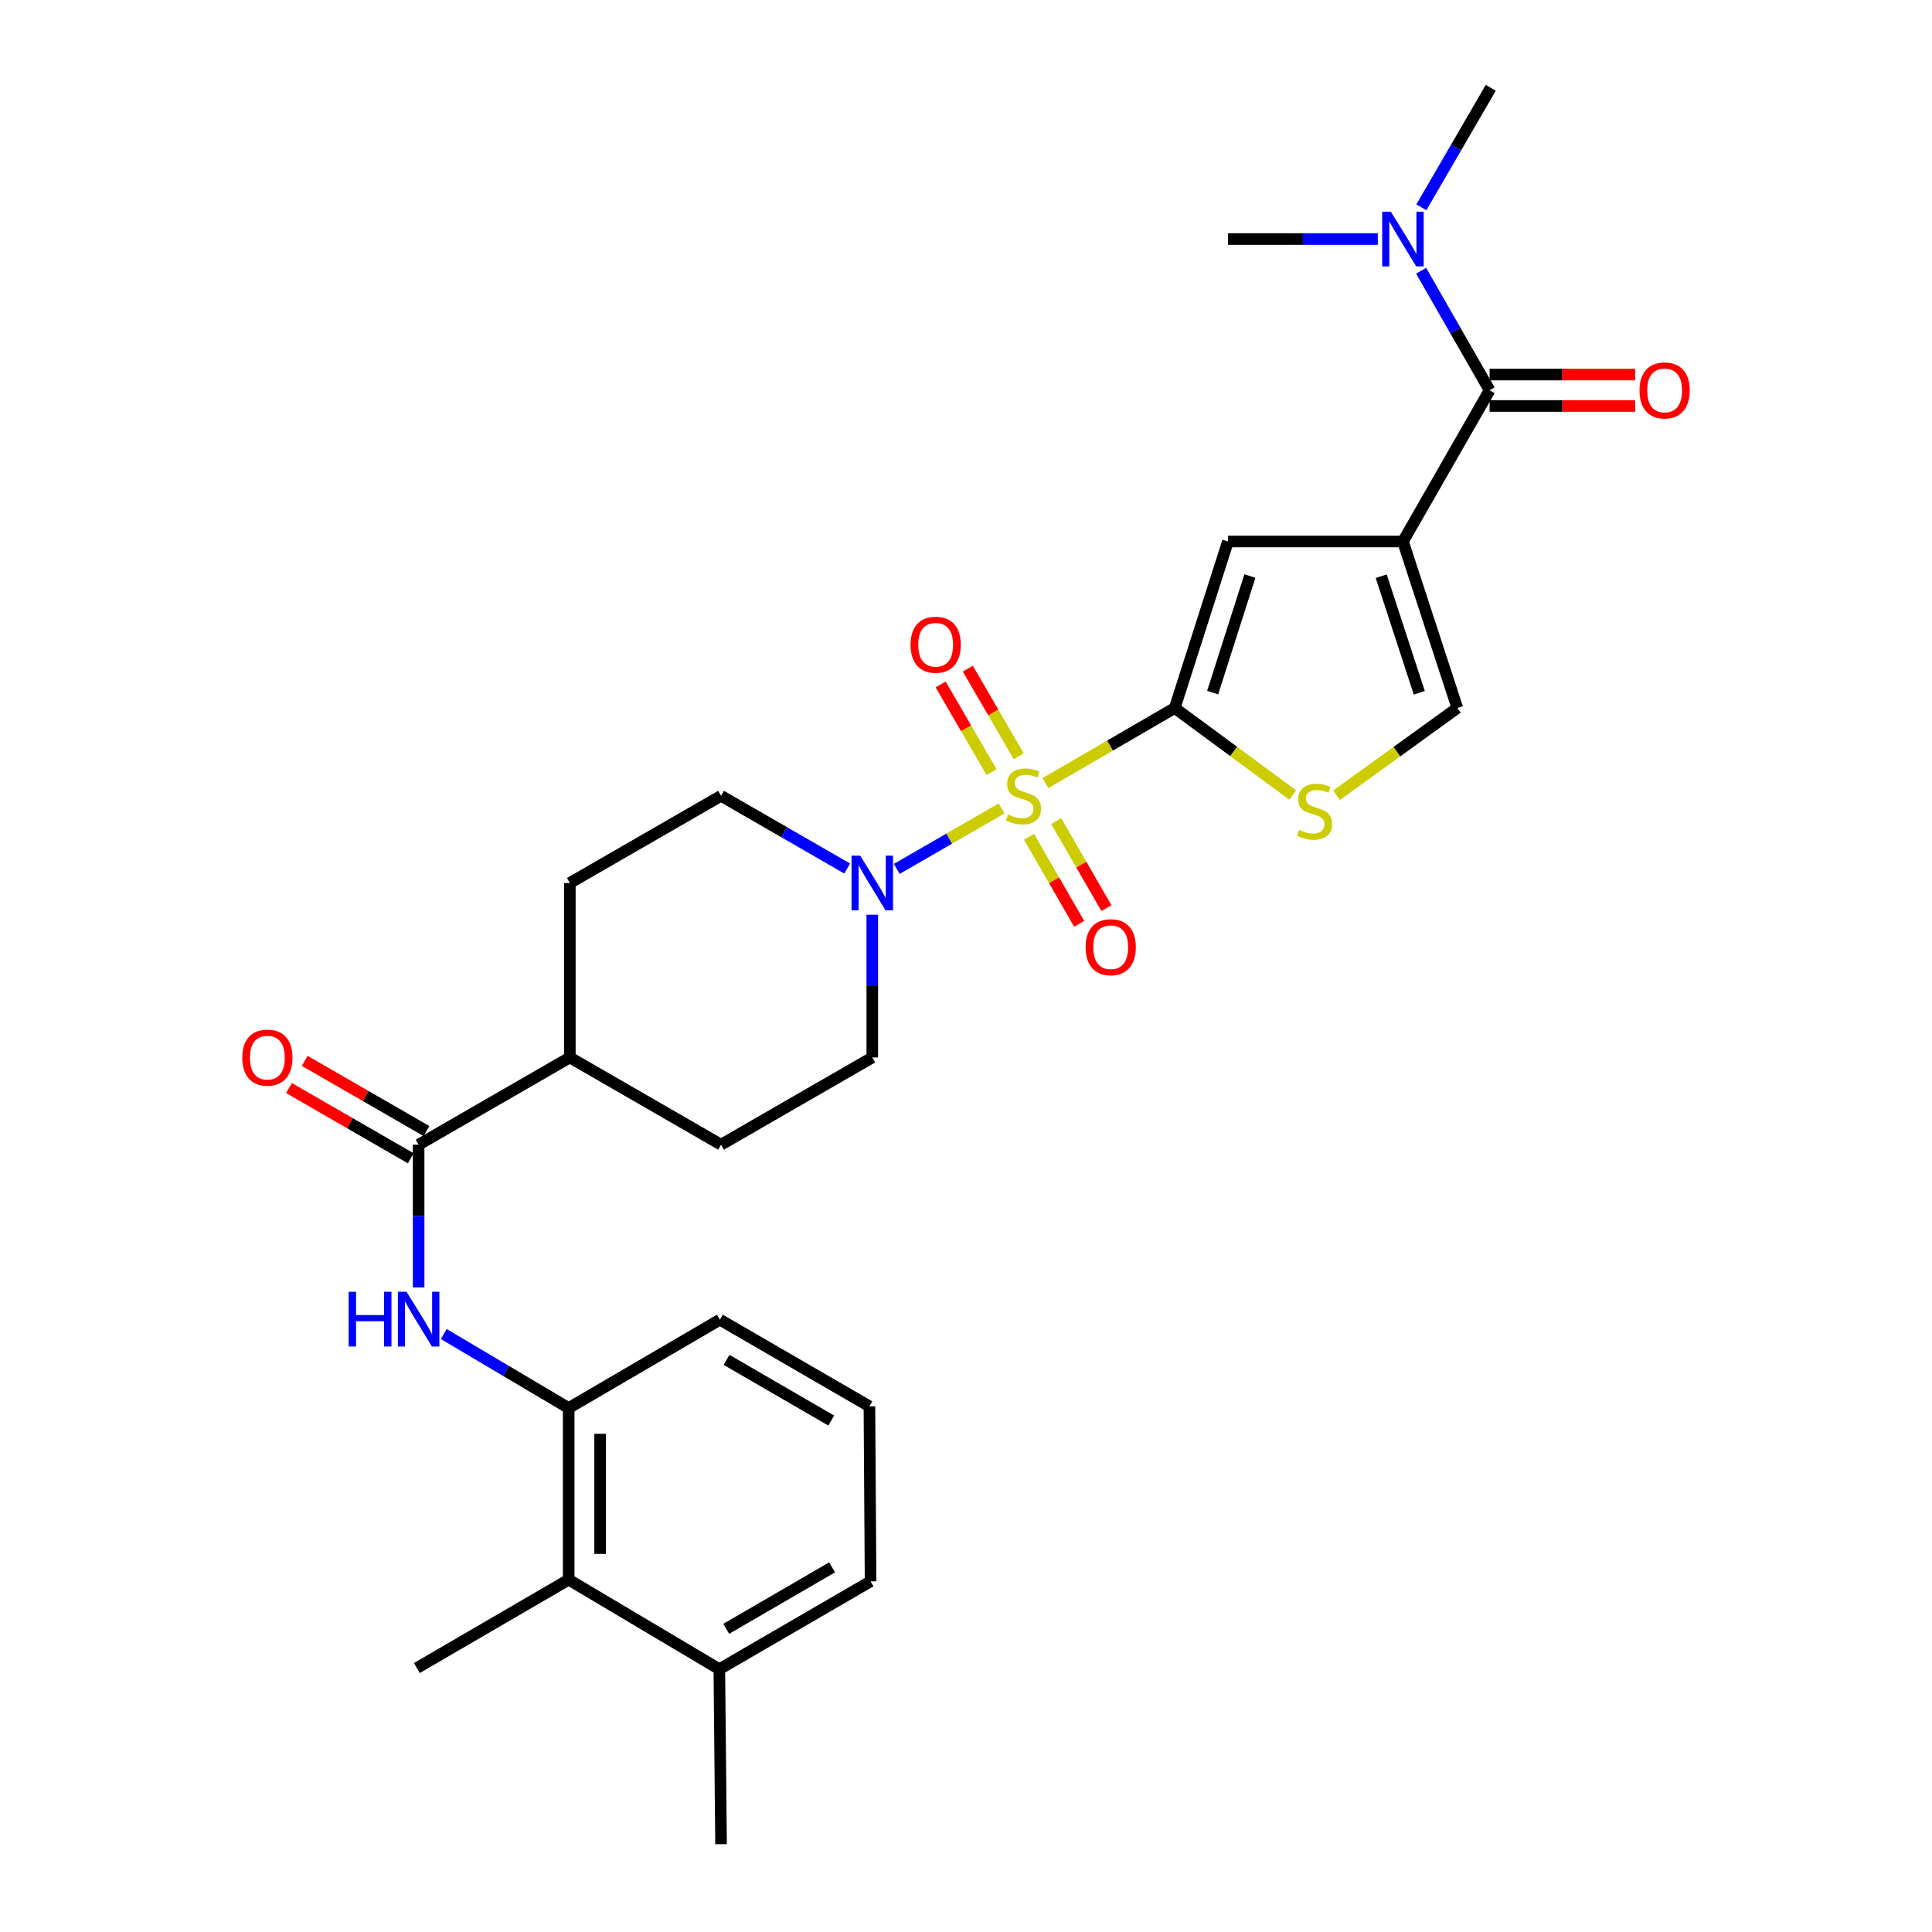 <?xml version='1.0' encoding='iso-8859-1'?>
<svg version='1.1' baseProfile='full'
              xmlns='http://www.w3.org/2000/svg'
                      xmlns:rdkit='http://www.rdkit.org/xml'
                      xmlns:xlink='http://www.w3.org/1999/xlink'
                  xml:space='preserve'
width='1000px' height='1000px' viewBox='0 0 1000 1000'>
<!-- END OF HEADER -->
<rect style='opacity:1.0;fill:#FFFFFF;stroke:none' width='1000' height='1000' x='0' y='0'> </rect>
<path class='bond-0' d='M 541.106,405.328 L 574.574,385.895' style='fill:none;fill-rule:evenodd;stroke:#CCCC00;stroke-width:6px;stroke-linecap:butt;stroke-linejoin:miter;stroke-opacity:1' />
<path class='bond-0' d='M 574.574,385.895 L 608.042,366.462' style='fill:none;fill-rule:evenodd;stroke:#000000;stroke-width:6px;stroke-linecap:butt;stroke-linejoin:miter;stroke-opacity:1' />
<path class='bond-3' d='M 518.424,418.452 L 491.294,434.094' style='fill:none;fill-rule:evenodd;stroke:#CCCC00;stroke-width:6px;stroke-linecap:butt;stroke-linejoin:miter;stroke-opacity:1' />
<path class='bond-3' d='M 491.294,434.094 L 464.164,449.736' style='fill:none;fill-rule:evenodd;stroke:#0000FF;stroke-width:6px;stroke-linecap:butt;stroke-linejoin:miter;stroke-opacity:1' />
<path class='bond-10' d='M 527.282,391.446 L 514.114,368.773' style='fill:none;fill-rule:evenodd;stroke:#CCCC00;stroke-width:6px;stroke-linecap:butt;stroke-linejoin:miter;stroke-opacity:1' />
<path class='bond-10' d='M 514.114,368.773 L 500.946,346.099' style='fill:none;fill-rule:evenodd;stroke:#FF0000;stroke-width:6px;stroke-linecap:butt;stroke-linejoin:miter;stroke-opacity:1' />
<path class='bond-10' d='M 513.214,399.617 L 500.046,376.943' style='fill:none;fill-rule:evenodd;stroke:#CCCC00;stroke-width:6px;stroke-linecap:butt;stroke-linejoin:miter;stroke-opacity:1' />
<path class='bond-10' d='M 500.046,376.943 L 486.878,354.27' style='fill:none;fill-rule:evenodd;stroke:#FF0000;stroke-width:6px;stroke-linecap:butt;stroke-linejoin:miter;stroke-opacity:1' />
<path class='bond-11' d='M 532.599,433.117 L 545.588,455.64' style='fill:none;fill-rule:evenodd;stroke:#CCCC00;stroke-width:6px;stroke-linecap:butt;stroke-linejoin:miter;stroke-opacity:1' />
<path class='bond-11' d='M 545.588,455.64 L 558.577,478.164' style='fill:none;fill-rule:evenodd;stroke:#FF0000;stroke-width:6px;stroke-linecap:butt;stroke-linejoin:miter;stroke-opacity:1' />
<path class='bond-11' d='M 546.693,424.99 L 559.681,447.513' style='fill:none;fill-rule:evenodd;stroke:#CCCC00;stroke-width:6px;stroke-linecap:butt;stroke-linejoin:miter;stroke-opacity:1' />
<path class='bond-11' d='M 559.681,447.513 L 572.67,470.037' style='fill:none;fill-rule:evenodd;stroke:#FF0000;stroke-width:6px;stroke-linecap:butt;stroke-linejoin:miter;stroke-opacity:1' />
<path class='bond-2' d='M 608.042,366.462 L 635.581,280.274' style='fill:none;fill-rule:evenodd;stroke:#000000;stroke-width:6px;stroke-linecap:butt;stroke-linejoin:miter;stroke-opacity:1' />
<path class='bond-2' d='M 627.669,358.485 L 646.947,298.154' style='fill:none;fill-rule:evenodd;stroke:#000000;stroke-width:6px;stroke-linecap:butt;stroke-linejoin:miter;stroke-opacity:1' />
<path class='bond-5' d='M 608.042,366.462 L 638.571,388.971' style='fill:none;fill-rule:evenodd;stroke:#000000;stroke-width:6px;stroke-linecap:butt;stroke-linejoin:miter;stroke-opacity:1' />
<path class='bond-5' d='M 638.571,388.971 L 669.1,411.479' style='fill:none;fill-rule:evenodd;stroke:#CCCC00;stroke-width:6px;stroke-linecap:butt;stroke-linejoin:miter;stroke-opacity:1' />
<path class='bond-1' d='M 726.161,280.274 L 635.581,280.274' style='fill:none;fill-rule:evenodd;stroke:#000000;stroke-width:6px;stroke-linecap:butt;stroke-linejoin:miter;stroke-opacity:1' />
<path class='bond-4' d='M 726.161,280.274 L 771.017,202.004' style='fill:none;fill-rule:evenodd;stroke:#000000;stroke-width:6px;stroke-linecap:butt;stroke-linejoin:miter;stroke-opacity:1' />
<path class='bond-30' d='M 726.161,280.274 L 754.306,366.462' style='fill:none;fill-rule:evenodd;stroke:#000000;stroke-width:6px;stroke-linecap:butt;stroke-linejoin:miter;stroke-opacity:1' />
<path class='bond-30' d='M 714.918,298.252 L 734.619,358.584' style='fill:none;fill-rule:evenodd;stroke:#000000;stroke-width:6px;stroke-linecap:butt;stroke-linejoin:miter;stroke-opacity:1' />
<path class='bond-15' d='M 451.492,473.459 L 451.492,510.4' style='fill:none;fill-rule:evenodd;stroke:#0000FF;stroke-width:6px;stroke-linecap:butt;stroke-linejoin:miter;stroke-opacity:1' />
<path class='bond-15' d='M 451.492,510.4 L 451.492,547.342' style='fill:none;fill-rule:evenodd;stroke:#000000;stroke-width:6px;stroke-linecap:butt;stroke-linejoin:miter;stroke-opacity:1' />
<path class='bond-16' d='M 438.493,449.548 L 405.853,430.731' style='fill:none;fill-rule:evenodd;stroke:#0000FF;stroke-width:6px;stroke-linecap:butt;stroke-linejoin:miter;stroke-opacity:1' />
<path class='bond-16' d='M 405.853,430.731 L 373.213,411.914' style='fill:none;fill-rule:evenodd;stroke:#000000;stroke-width:6px;stroke-linecap:butt;stroke-linejoin:miter;stroke-opacity:1' />
<path class='bond-13' d='M 771.017,202.004 L 753.292,171.072' style='fill:none;fill-rule:evenodd;stroke:#000000;stroke-width:6px;stroke-linecap:butt;stroke-linejoin:miter;stroke-opacity:1' />
<path class='bond-13' d='M 753.292,171.072 L 735.568,140.14' style='fill:none;fill-rule:evenodd;stroke:#0000FF;stroke-width:6px;stroke-linecap:butt;stroke-linejoin:miter;stroke-opacity:1' />
<path class='bond-17' d='M 771.017,210.138 L 808.679,210.138' style='fill:none;fill-rule:evenodd;stroke:#000000;stroke-width:6px;stroke-linecap:butt;stroke-linejoin:miter;stroke-opacity:1' />
<path class='bond-17' d='M 808.679,210.138 L 846.342,210.138' style='fill:none;fill-rule:evenodd;stroke:#FF0000;stroke-width:6px;stroke-linecap:butt;stroke-linejoin:miter;stroke-opacity:1' />
<path class='bond-17' d='M 771.017,193.87 L 808.679,193.87' style='fill:none;fill-rule:evenodd;stroke:#000000;stroke-width:6px;stroke-linecap:butt;stroke-linejoin:miter;stroke-opacity:1' />
<path class='bond-17' d='M 808.679,193.87 L 846.342,193.87' style='fill:none;fill-rule:evenodd;stroke:#FF0000;stroke-width:6px;stroke-linecap:butt;stroke-linejoin:miter;stroke-opacity:1' />
<path class='bond-6' d='M 691.787,411.626 L 723.046,389.044' style='fill:none;fill-rule:evenodd;stroke:#CCCC00;stroke-width:6px;stroke-linecap:butt;stroke-linejoin:miter;stroke-opacity:1' />
<path class='bond-6' d='M 723.046,389.044 L 754.306,366.462' style='fill:none;fill-rule:evenodd;stroke:#000000;stroke-width:6px;stroke-linecap:butt;stroke-linejoin:miter;stroke-opacity:1' />
<path class='bond-7' d='M 216.682,592.487 L 294.943,547.342' style='fill:none;fill-rule:evenodd;stroke:#000000;stroke-width:6px;stroke-linecap:butt;stroke-linejoin:miter;stroke-opacity:1' />
<path class='bond-8' d='M 216.682,592.487 L 216.682,629.428' style='fill:none;fill-rule:evenodd;stroke:#000000;stroke-width:6px;stroke-linecap:butt;stroke-linejoin:miter;stroke-opacity:1' />
<path class='bond-8' d='M 216.682,629.428 L 216.682,666.37' style='fill:none;fill-rule:evenodd;stroke:#0000FF;stroke-width:6px;stroke-linecap:butt;stroke-linejoin:miter;stroke-opacity:1' />
<path class='bond-18' d='M 220.745,585.441 L 189.231,567.267' style='fill:none;fill-rule:evenodd;stroke:#000000;stroke-width:6px;stroke-linecap:butt;stroke-linejoin:miter;stroke-opacity:1' />
<path class='bond-18' d='M 189.231,567.267 L 157.716,549.094' style='fill:none;fill-rule:evenodd;stroke:#FF0000;stroke-width:6px;stroke-linecap:butt;stroke-linejoin:miter;stroke-opacity:1' />
<path class='bond-18' d='M 212.618,599.534 L 181.104,581.361' style='fill:none;fill-rule:evenodd;stroke:#000000;stroke-width:6px;stroke-linecap:butt;stroke-linejoin:miter;stroke-opacity:1' />
<path class='bond-18' d='M 181.104,581.361 L 149.589,563.188' style='fill:none;fill-rule:evenodd;stroke:#FF0000;stroke-width:6px;stroke-linecap:butt;stroke-linejoin:miter;stroke-opacity:1' />
<path class='bond-9' d='M 229.679,690.489 L 262.013,709.649' style='fill:none;fill-rule:evenodd;stroke:#0000FF;stroke-width:6px;stroke-linecap:butt;stroke-linejoin:miter;stroke-opacity:1' />
<path class='bond-9' d='M 262.013,709.649 L 294.346,728.809' style='fill:none;fill-rule:evenodd;stroke:#000000;stroke-width:6px;stroke-linecap:butt;stroke-linejoin:miter;stroke-opacity:1' />
<path class='bond-12' d='M 294.346,728.809 L 294.346,817.627' style='fill:none;fill-rule:evenodd;stroke:#000000;stroke-width:6px;stroke-linecap:butt;stroke-linejoin:miter;stroke-opacity:1' />
<path class='bond-12' d='M 310.615,742.132 L 310.615,804.304' style='fill:none;fill-rule:evenodd;stroke:#000000;stroke-width:6px;stroke-linecap:butt;stroke-linejoin:miter;stroke-opacity:1' />
<path class='bond-22' d='M 294.346,728.809 L 372.617,683.067' style='fill:none;fill-rule:evenodd;stroke:#000000;stroke-width:6px;stroke-linecap:butt;stroke-linejoin:miter;stroke-opacity:1' />
<path class='bond-19' d='M 294.346,817.627 L 372.327,863.965' style='fill:none;fill-rule:evenodd;stroke:#000000;stroke-width:6px;stroke-linecap:butt;stroke-linejoin:miter;stroke-opacity:1' />
<path class='bond-24' d='M 294.346,817.627 L 215.778,863.369' style='fill:none;fill-rule:evenodd;stroke:#000000;stroke-width:6px;stroke-linecap:butt;stroke-linejoin:miter;stroke-opacity:1' />
<path class='bond-25' d='M 735.698,107.302 L 753.656,76.378' style='fill:none;fill-rule:evenodd;stroke:#0000FF;stroke-width:6px;stroke-linecap:butt;stroke-linejoin:miter;stroke-opacity:1' />
<path class='bond-25' d='M 753.656,76.378 L 771.614,45.455' style='fill:none;fill-rule:evenodd;stroke:#000000;stroke-width:6px;stroke-linecap:butt;stroke-linejoin:miter;stroke-opacity:1' />
<path class='bond-26' d='M 713.157,123.725 L 674.369,123.725' style='fill:none;fill-rule:evenodd;stroke:#0000FF;stroke-width:6px;stroke-linecap:butt;stroke-linejoin:miter;stroke-opacity:1' />
<path class='bond-26' d='M 674.369,123.725 L 635.581,123.725' style='fill:none;fill-rule:evenodd;stroke:#000000;stroke-width:6px;stroke-linecap:butt;stroke-linejoin:miter;stroke-opacity:1' />
<path class='bond-14' d='M 294.943,547.342 L 294.943,457.042' style='fill:none;fill-rule:evenodd;stroke:#000000;stroke-width:6px;stroke-linecap:butt;stroke-linejoin:miter;stroke-opacity:1' />
<path class='bond-29' d='M 294.943,547.342 L 373.213,592.487' style='fill:none;fill-rule:evenodd;stroke:#000000;stroke-width:6px;stroke-linecap:butt;stroke-linejoin:miter;stroke-opacity:1' />
<path class='bond-20' d='M 451.492,547.342 L 373.213,592.487' style='fill:none;fill-rule:evenodd;stroke:#000000;stroke-width:6px;stroke-linecap:butt;stroke-linejoin:miter;stroke-opacity:1' />
<path class='bond-21' d='M 373.213,411.914 L 294.943,457.042' style='fill:none;fill-rule:evenodd;stroke:#000000;stroke-width:6px;stroke-linecap:butt;stroke-linejoin:miter;stroke-opacity:1' />
<path class='bond-28' d='M 372.327,863.965 L 373.213,954.545' style='fill:none;fill-rule:evenodd;stroke:#000000;stroke-width:6px;stroke-linecap:butt;stroke-linejoin:miter;stroke-opacity:1' />
<path class='bond-31' d='M 372.327,863.965 L 450.607,818.504' style='fill:none;fill-rule:evenodd;stroke:#000000;stroke-width:6px;stroke-linecap:butt;stroke-linejoin:miter;stroke-opacity:1' />
<path class='bond-31' d='M 375.899,843.078 L 430.694,811.255' style='fill:none;fill-rule:evenodd;stroke:#000000;stroke-width:6px;stroke-linecap:butt;stroke-linejoin:miter;stroke-opacity:1' />
<path class='bond-23' d='M 372.617,683.067 L 450.01,727.923' style='fill:none;fill-rule:evenodd;stroke:#000000;stroke-width:6px;stroke-linecap:butt;stroke-linejoin:miter;stroke-opacity:1' />
<path class='bond-23' d='M 376.068,703.871 L 430.243,735.27' style='fill:none;fill-rule:evenodd;stroke:#000000;stroke-width:6px;stroke-linecap:butt;stroke-linejoin:miter;stroke-opacity:1' />
<path class='bond-27' d='M 450.01,727.923 L 450.607,818.504' style='fill:none;fill-rule:evenodd;stroke:#000000;stroke-width:6px;stroke-linecap:butt;stroke-linejoin:miter;stroke-opacity:1' />
<path  class='atom-0' d='M 521.763 421.634
Q 522.083 421.754, 523.403 422.314
Q 524.723 422.874, 526.163 423.234
Q 527.643 423.554, 529.083 423.554
Q 531.763 423.554, 533.323 422.274
Q 534.883 420.954, 534.883 418.674
Q 534.883 417.114, 534.083 416.154
Q 533.323 415.194, 532.123 414.674
Q 530.923 414.154, 528.923 413.554
Q 526.403 412.794, 524.883 412.074
Q 523.403 411.354, 522.323 409.834
Q 521.283 408.314, 521.283 405.754
Q 521.283 402.194, 523.683 399.994
Q 526.123 397.794, 530.923 397.794
Q 534.203 397.794, 537.923 399.354
L 537.003 402.434
Q 533.603 401.034, 531.043 401.034
Q 528.283 401.034, 526.763 402.194
Q 525.243 403.314, 525.283 405.274
Q 525.283 406.794, 526.043 407.714
Q 526.843 408.634, 527.963 409.154
Q 529.123 409.674, 531.043 410.274
Q 533.603 411.074, 535.123 411.874
Q 536.643 412.674, 537.723 414.314
Q 538.843 415.914, 538.843 418.674
Q 538.843 422.594, 536.203 424.714
Q 533.603 426.794, 529.243 426.794
Q 526.723 426.794, 524.803 426.234
Q 522.923 425.714, 520.683 424.794
L 521.763 421.634
' fill='#CCCC00'/>
<path  class='atom-4' d='M 445.232 442.882
L 454.512 457.882
Q 455.432 459.362, 456.912 462.042
Q 458.392 464.722, 458.472 464.882
L 458.472 442.882
L 462.232 442.882
L 462.232 471.202
L 458.352 471.202
L 448.392 454.802
Q 447.232 452.882, 445.992 450.682
Q 444.792 448.482, 444.432 447.802
L 444.432 471.202
L 440.752 471.202
L 440.752 442.882
L 445.232 442.882
' fill='#0000FF'/>
<path  class='atom-6' d='M 672.428 429.552
Q 672.748 429.672, 674.068 430.232
Q 675.388 430.792, 676.828 431.152
Q 678.308 431.472, 679.748 431.472
Q 682.428 431.472, 683.988 430.192
Q 685.548 428.872, 685.548 426.592
Q 685.548 425.032, 684.748 424.072
Q 683.988 423.112, 682.788 422.592
Q 681.588 422.072, 679.588 421.472
Q 677.068 420.712, 675.548 419.992
Q 674.068 419.272, 672.988 417.752
Q 671.948 416.232, 671.948 413.672
Q 671.948 410.112, 674.348 407.912
Q 676.788 405.712, 681.588 405.712
Q 684.868 405.712, 688.588 407.272
L 687.668 410.352
Q 684.268 408.952, 681.708 408.952
Q 678.948 408.952, 677.428 410.112
Q 675.908 411.232, 675.948 413.192
Q 675.948 414.712, 676.708 415.632
Q 677.508 416.552, 678.628 417.072
Q 679.788 417.592, 681.708 418.192
Q 684.268 418.992, 685.788 419.792
Q 687.308 420.592, 688.388 422.232
Q 689.508 423.832, 689.508 426.592
Q 689.508 430.512, 686.868 432.632
Q 684.268 434.712, 679.908 434.712
Q 677.388 434.712, 675.468 434.152
Q 673.588 433.632, 671.348 432.712
L 672.428 429.552
' fill='#CCCC00'/>
<path  class='atom-9' d='M 180.462 668.627
L 184.302 668.627
L 184.302 680.667
L 198.782 680.667
L 198.782 668.627
L 202.622 668.627
L 202.622 696.947
L 198.782 696.947
L 198.782 683.867
L 184.302 683.867
L 184.302 696.947
L 180.462 696.947
L 180.462 668.627
' fill='#0000FF'/>
<path  class='atom-9' d='M 210.422 668.627
L 219.702 683.627
Q 220.622 685.107, 222.102 687.787
Q 223.582 690.467, 223.662 690.627
L 223.662 668.627
L 227.422 668.627
L 227.422 696.947
L 223.542 696.947
L 213.582 680.547
Q 212.422 678.627, 211.182 676.427
Q 209.982 674.227, 209.622 673.547
L 209.622 696.947
L 205.942 696.947
L 205.942 668.627
L 210.422 668.627
' fill='#0000FF'/>
<path  class='atom-11' d='M 471.301 333.715
Q 471.301 326.915, 474.661 323.115
Q 478.021 319.315, 484.301 319.315
Q 490.581 319.315, 493.941 323.115
Q 497.301 326.915, 497.301 333.715
Q 497.301 340.595, 493.901 344.515
Q 490.501 348.395, 484.301 348.395
Q 478.061 348.395, 474.661 344.515
Q 471.301 340.635, 471.301 333.715
M 484.301 345.195
Q 488.621 345.195, 490.941 342.315
Q 493.301 339.395, 493.301 333.715
Q 493.301 328.155, 490.941 325.355
Q 488.621 322.515, 484.301 322.515
Q 479.981 322.515, 477.621 325.315
Q 475.301 328.115, 475.301 333.715
Q 475.301 339.435, 477.621 342.315
Q 479.981 345.195, 484.301 345.195
' fill='#FF0000'/>
<path  class='atom-12' d='M 561.899 490.265
Q 561.899 483.465, 565.259 479.665
Q 568.619 475.865, 574.899 475.865
Q 581.179 475.865, 584.539 479.665
Q 587.899 483.465, 587.899 490.265
Q 587.899 497.145, 584.499 501.065
Q 581.099 504.945, 574.899 504.945
Q 568.659 504.945, 565.259 501.065
Q 561.899 497.185, 561.899 490.265
M 574.899 501.745
Q 579.219 501.745, 581.539 498.865
Q 583.899 495.945, 583.899 490.265
Q 583.899 484.705, 581.539 481.905
Q 579.219 479.065, 574.899 479.065
Q 570.579 479.065, 568.219 481.865
Q 565.899 484.665, 565.899 490.265
Q 565.899 495.985, 568.219 498.865
Q 570.579 501.745, 574.899 501.745
' fill='#FF0000'/>
<path  class='atom-14' d='M 719.901 109.565
L 729.181 124.565
Q 730.101 126.045, 731.581 128.725
Q 733.061 131.405, 733.141 131.565
L 733.141 109.565
L 736.901 109.565
L 736.901 137.885
L 733.021 137.885
L 723.061 121.485
Q 721.901 119.565, 720.661 117.365
Q 719.461 115.165, 719.101 114.485
L 719.101 137.885
L 715.421 137.885
L 715.421 109.565
L 719.901 109.565
' fill='#0000FF'/>
<path  class='atom-18' d='M 848.606 202.084
Q 848.606 195.284, 851.966 191.484
Q 855.326 187.684, 861.606 187.684
Q 867.886 187.684, 871.246 191.484
Q 874.606 195.284, 874.606 202.084
Q 874.606 208.964, 871.206 212.884
Q 867.806 216.764, 861.606 216.764
Q 855.366 216.764, 851.966 212.884
Q 848.606 209.004, 848.606 202.084
M 861.606 213.564
Q 865.926 213.564, 868.246 210.684
Q 870.606 207.764, 870.606 202.084
Q 870.606 196.524, 868.246 193.724
Q 865.926 190.884, 861.606 190.884
Q 857.286 190.884, 854.926 193.684
Q 852.606 196.484, 852.606 202.084
Q 852.606 207.804, 854.926 210.684
Q 857.286 213.564, 861.606 213.564
' fill='#FF0000'/>
<path  class='atom-19' d='M 125.394 547.422
Q 125.394 540.622, 128.754 536.822
Q 132.114 533.022, 138.394 533.022
Q 144.674 533.022, 148.034 536.822
Q 151.394 540.622, 151.394 547.422
Q 151.394 554.302, 147.994 558.222
Q 144.594 562.102, 138.394 562.102
Q 132.154 562.102, 128.754 558.222
Q 125.394 554.342, 125.394 547.422
M 138.394 558.902
Q 142.714 558.902, 145.034 556.022
Q 147.394 553.102, 147.394 547.422
Q 147.394 541.862, 145.034 539.062
Q 142.714 536.222, 138.394 536.222
Q 134.074 536.222, 131.714 539.022
Q 129.394 541.822, 129.394 547.422
Q 129.394 553.142, 131.714 556.022
Q 134.074 558.902, 138.394 558.902
' fill='#FF0000'/>
</svg>
